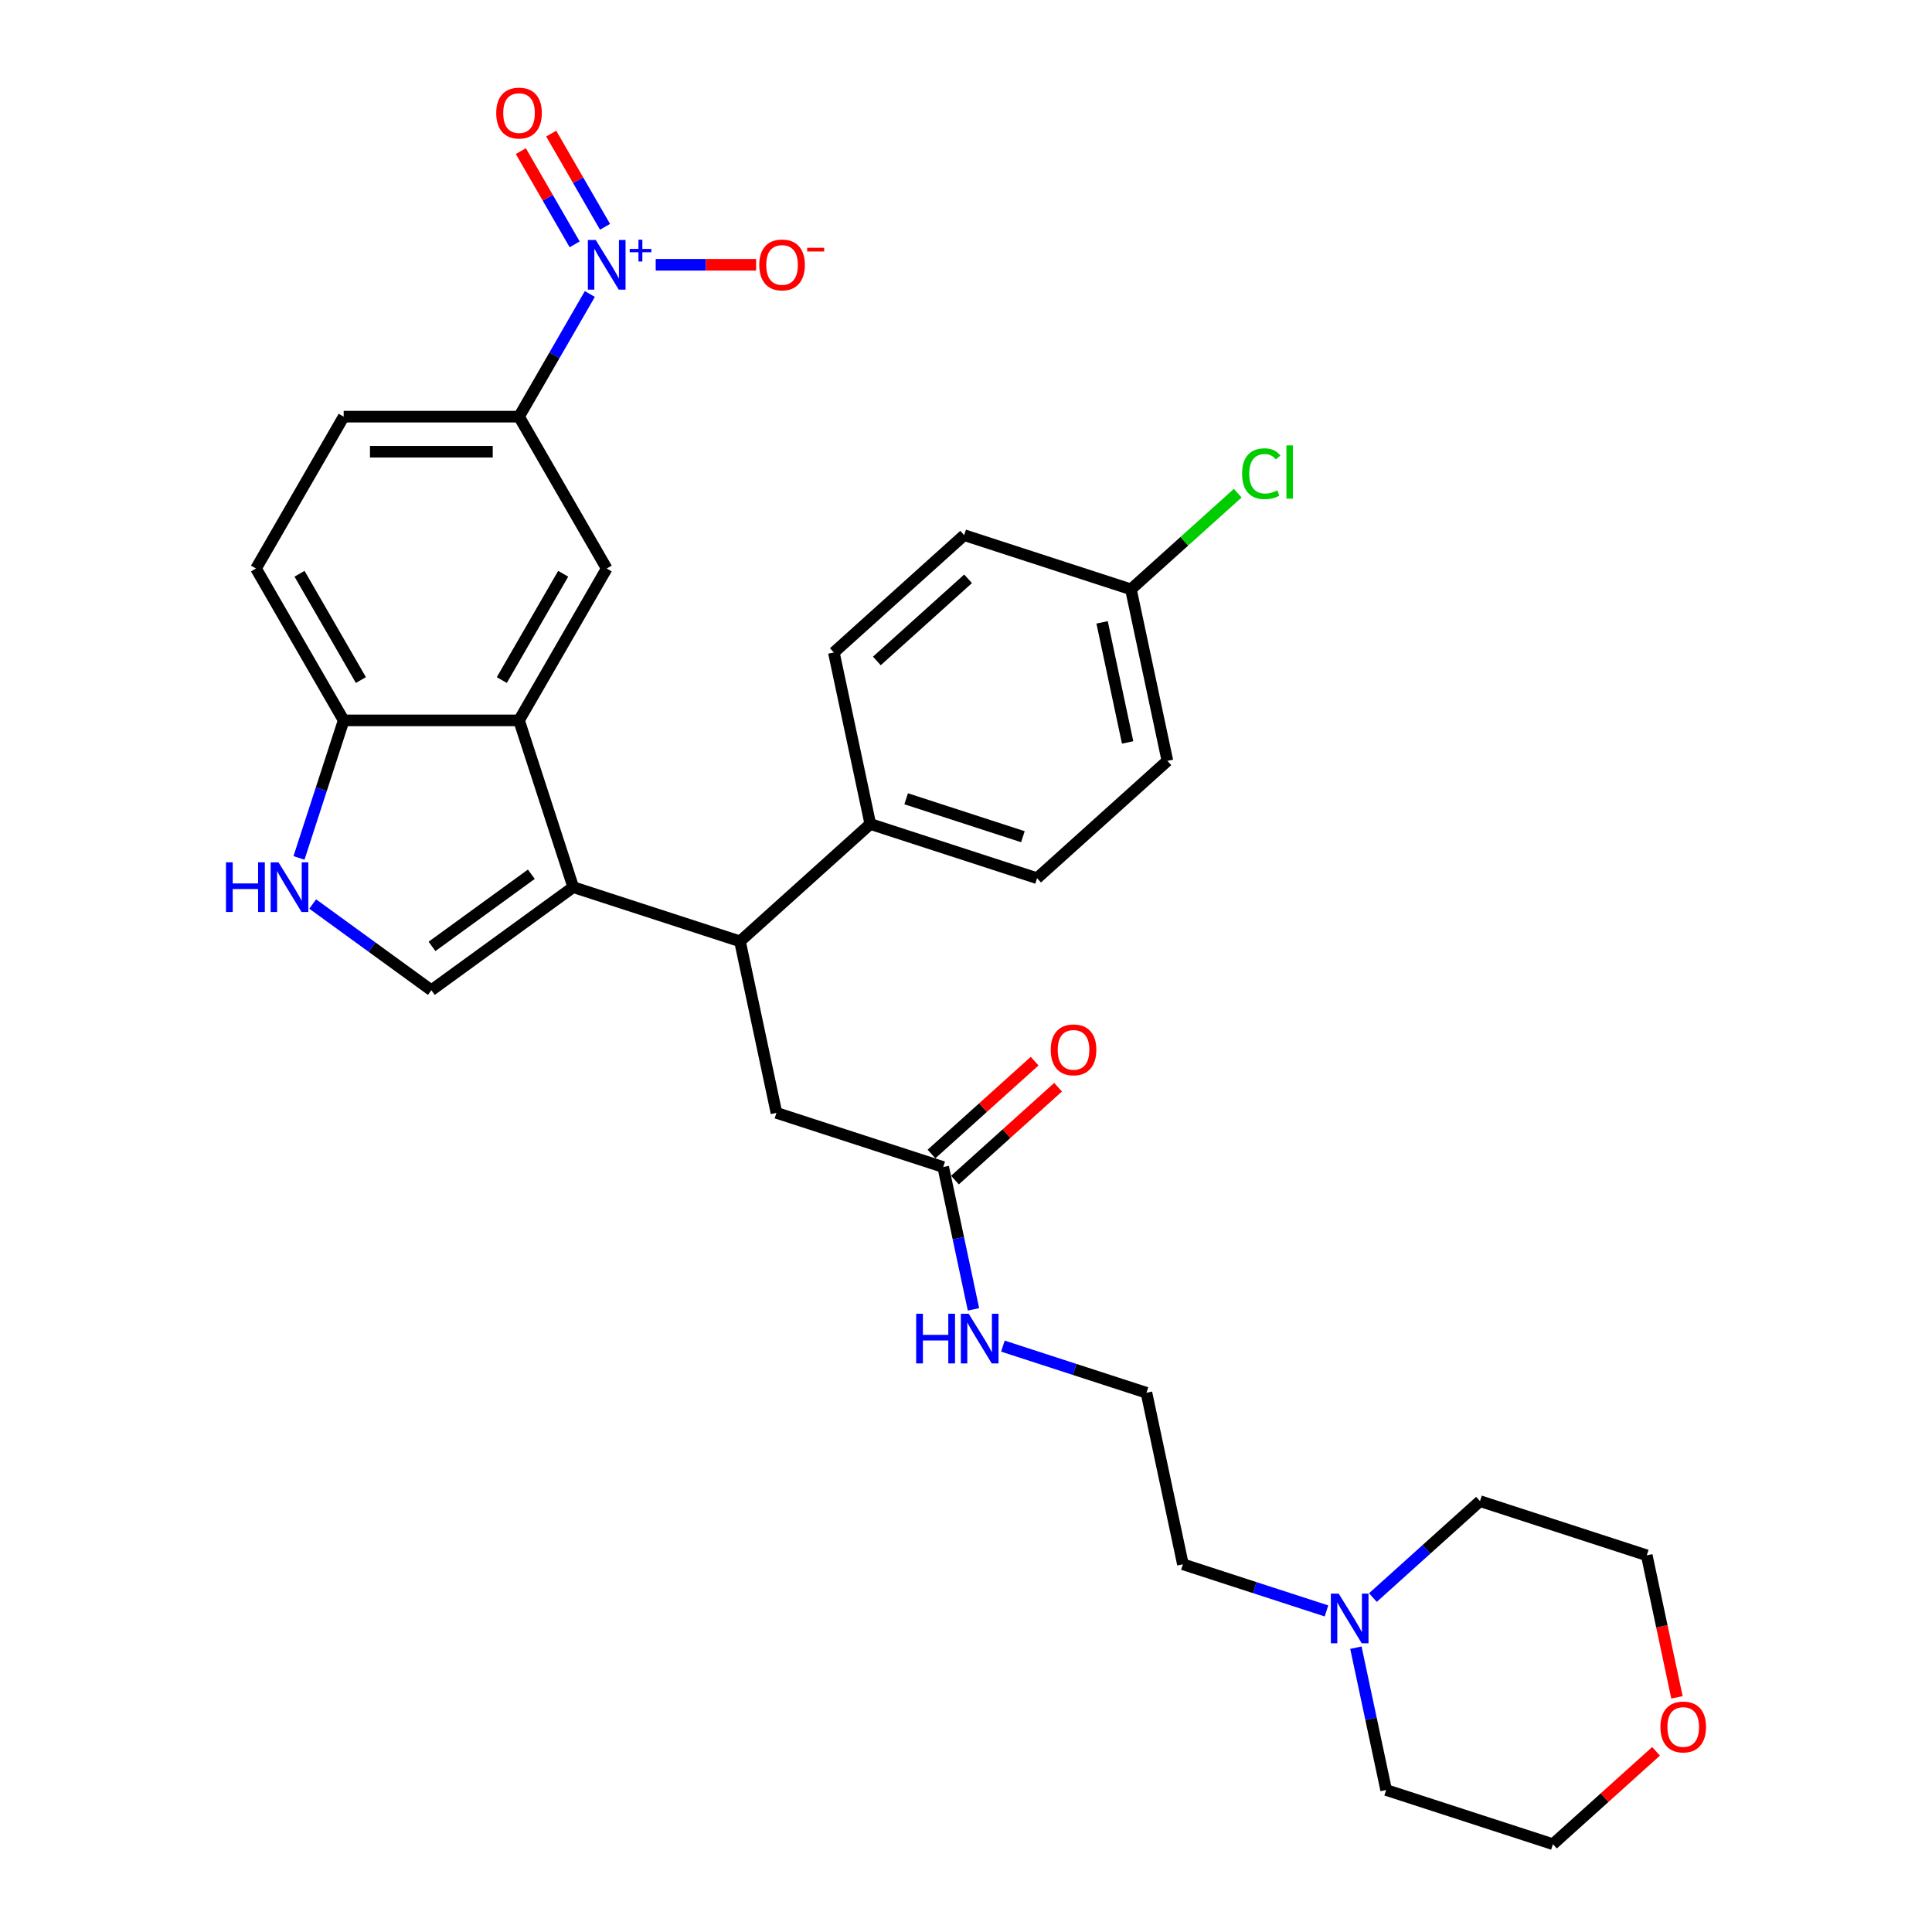 <?xml version='1.0' encoding='iso-8859-1'?>
<svg version='1.1' baseProfile='full'
              xmlns='http://www.w3.org/2000/svg'
                      xmlns:rdkit='http://www.rdkit.org/xml'
                      xmlns:xlink='http://www.w3.org/1999/xlink'
                  xml:space='preserve'
width='1000px' height='1000px' viewBox='0 0 1000 1000'>
<!-- END OF HEADER -->
<rect style='opacity:1.0;fill:#FFFFFF;stroke:none' width='1000' height='1000' x='0' y='0'> </rect>
<path class='bond-0' d='M 296.697,459.187 L 268.649,372.866' style='fill:none;fill-rule:evenodd;stroke:#000000;stroke-width:6px;stroke-linecap:butt;stroke-linejoin:miter;stroke-opacity:1' />
<path class='bond-1' d='M 296.697,459.187 L 223.268,512.537' style='fill:none;fill-rule:evenodd;stroke:#000000;stroke-width:6px;stroke-linecap:butt;stroke-linejoin:miter;stroke-opacity:1' />
<path class='bond-1' d='M 275.013,452.504 L 223.612,489.849' style='fill:none;fill-rule:evenodd;stroke:#000000;stroke-width:6px;stroke-linecap:butt;stroke-linejoin:miter;stroke-opacity:1' />
<path class='bond-2' d='M 296.697,459.187 L 383.018,487.235' style='fill:none;fill-rule:evenodd;stroke:#000000;stroke-width:6px;stroke-linecap:butt;stroke-linejoin:miter;stroke-opacity:1' />
<path class='bond-3' d='M 305.301,152.177 L 286.975,183.918' style='fill:none;fill-rule:evenodd;stroke:#0000FF;stroke-width:6px;stroke-linecap:butt;stroke-linejoin:miter;stroke-opacity:1' />
<path class='bond-3' d='M 286.975,183.918 L 268.649,215.659' style='fill:none;fill-rule:evenodd;stroke:#000000;stroke-width:6px;stroke-linecap:butt;stroke-linejoin:miter;stroke-opacity:1' />
<path class='bond-4' d='M 339.395,137.055 L 365.378,137.055' style='fill:none;fill-rule:evenodd;stroke:#0000FF;stroke-width:6px;stroke-linecap:butt;stroke-linejoin:miter;stroke-opacity:1' />
<path class='bond-4' d='M 365.378,137.055 L 391.36,137.055' style='fill:none;fill-rule:evenodd;stroke:#FF0000;stroke-width:6px;stroke-linecap:butt;stroke-linejoin:miter;stroke-opacity:1' />
<path class='bond-5' d='M 313.161,117.396 L 299.232,93.269' style='fill:none;fill-rule:evenodd;stroke:#0000FF;stroke-width:6px;stroke-linecap:butt;stroke-linejoin:miter;stroke-opacity:1' />
<path class='bond-5' d='M 299.232,93.269 L 285.302,69.143' style='fill:none;fill-rule:evenodd;stroke:#FF0000;stroke-width:6px;stroke-linecap:butt;stroke-linejoin:miter;stroke-opacity:1' />
<path class='bond-5' d='M 297.441,126.472 L 283.511,102.346' style='fill:none;fill-rule:evenodd;stroke:#0000FF;stroke-width:6px;stroke-linecap:butt;stroke-linejoin:miter;stroke-opacity:1' />
<path class='bond-5' d='M 283.511,102.346 L 269.582,78.219' style='fill:none;fill-rule:evenodd;stroke:#FF0000;stroke-width:6px;stroke-linecap:butt;stroke-linejoin:miter;stroke-opacity:1' />
<path class='bond-6' d='M 268.649,372.866 L 314.031,294.263' style='fill:none;fill-rule:evenodd;stroke:#000000;stroke-width:6px;stroke-linecap:butt;stroke-linejoin:miter;stroke-opacity:1' />
<path class='bond-6' d='M 259.736,351.999 L 291.503,296.977' style='fill:none;fill-rule:evenodd;stroke:#000000;stroke-width:6px;stroke-linecap:butt;stroke-linejoin:miter;stroke-opacity:1' />
<path class='bond-7' d='M 268.649,372.866 L 177.886,372.866' style='fill:none;fill-rule:evenodd;stroke:#000000;stroke-width:6px;stroke-linecap:butt;stroke-linejoin:miter;stroke-opacity:1' />
<path class='bond-8' d='M 223.268,512.537 L 192.562,490.228' style='fill:none;fill-rule:evenodd;stroke:#000000;stroke-width:6px;stroke-linecap:butt;stroke-linejoin:miter;stroke-opacity:1' />
<path class='bond-8' d='M 192.562,490.228 L 161.855,467.918' style='fill:none;fill-rule:evenodd;stroke:#0000FF;stroke-width:6px;stroke-linecap:butt;stroke-linejoin:miter;stroke-opacity:1' />
<path class='bond-9' d='M 383.018,487.235 L 401.889,576.015' style='fill:none;fill-rule:evenodd;stroke:#000000;stroke-width:6px;stroke-linecap:butt;stroke-linejoin:miter;stroke-opacity:1' />
<path class='bond-10' d='M 383.018,487.235 L 450.469,426.502' style='fill:none;fill-rule:evenodd;stroke:#000000;stroke-width:6px;stroke-linecap:butt;stroke-linejoin:miter;stroke-opacity:1' />
<path class='bond-11' d='M 154.752,444.066 L 166.319,408.466' style='fill:none;fill-rule:evenodd;stroke:#0000FF;stroke-width:6px;stroke-linecap:butt;stroke-linejoin:miter;stroke-opacity:1' />
<path class='bond-11' d='M 166.319,408.466 L 177.886,372.866' style='fill:none;fill-rule:evenodd;stroke:#000000;stroke-width:6px;stroke-linecap:butt;stroke-linejoin:miter;stroke-opacity:1' />
<path class='bond-12' d='M 314.031,294.263 L 268.649,215.659' style='fill:none;fill-rule:evenodd;stroke:#000000;stroke-width:6px;stroke-linecap:butt;stroke-linejoin:miter;stroke-opacity:1' />
<path class='bond-13' d='M 268.649,215.659 L 177.886,215.659' style='fill:none;fill-rule:evenodd;stroke:#000000;stroke-width:6px;stroke-linecap:butt;stroke-linejoin:miter;stroke-opacity:1' />
<path class='bond-13' d='M 255.035,233.812 L 191.5,233.812' style='fill:none;fill-rule:evenodd;stroke:#000000;stroke-width:6px;stroke-linecap:butt;stroke-linejoin:miter;stroke-opacity:1' />
<path class='bond-14' d='M 177.886,372.866 L 132.504,294.263' style='fill:none;fill-rule:evenodd;stroke:#000000;stroke-width:6px;stroke-linecap:butt;stroke-linejoin:miter;stroke-opacity:1' />
<path class='bond-14' d='M 186.799,351.999 L 155.032,296.977' style='fill:none;fill-rule:evenodd;stroke:#000000;stroke-width:6px;stroke-linecap:butt;stroke-linejoin:miter;stroke-opacity:1' />
<path class='bond-15' d='M 488.21,604.063 L 401.889,576.015' style='fill:none;fill-rule:evenodd;stroke:#000000;stroke-width:6px;stroke-linecap:butt;stroke-linejoin:miter;stroke-opacity:1' />
<path class='bond-16' d='M 494.284,610.808 L 520.975,586.775' style='fill:none;fill-rule:evenodd;stroke:#000000;stroke-width:6px;stroke-linecap:butt;stroke-linejoin:miter;stroke-opacity:1' />
<path class='bond-16' d='M 520.975,586.775 L 547.666,562.742' style='fill:none;fill-rule:evenodd;stroke:#FF0000;stroke-width:6px;stroke-linecap:butt;stroke-linejoin:miter;stroke-opacity:1' />
<path class='bond-16' d='M 482.137,597.317 L 508.828,573.285' style='fill:none;fill-rule:evenodd;stroke:#000000;stroke-width:6px;stroke-linecap:butt;stroke-linejoin:miter;stroke-opacity:1' />
<path class='bond-16' d='M 508.828,573.285 L 535.519,549.252' style='fill:none;fill-rule:evenodd;stroke:#FF0000;stroke-width:6px;stroke-linecap:butt;stroke-linejoin:miter;stroke-opacity:1' />
<path class='bond-17' d='M 488.21,604.063 L 496.039,640.892' style='fill:none;fill-rule:evenodd;stroke:#000000;stroke-width:6px;stroke-linecap:butt;stroke-linejoin:miter;stroke-opacity:1' />
<path class='bond-17' d='M 496.039,640.892 L 503.867,677.721' style='fill:none;fill-rule:evenodd;stroke:#0000FF;stroke-width:6px;stroke-linecap:butt;stroke-linejoin:miter;stroke-opacity:1' />
<path class='bond-18' d='M 686.577,833.813 L 649.425,821.742' style='fill:none;fill-rule:evenodd;stroke:#0000FF;stroke-width:6px;stroke-linecap:butt;stroke-linejoin:miter;stroke-opacity:1' />
<path class='bond-18' d='M 649.425,821.742 L 612.273,809.67' style='fill:none;fill-rule:evenodd;stroke:#000000;stroke-width:6px;stroke-linecap:butt;stroke-linejoin:miter;stroke-opacity:1' />
<path class='bond-19' d='M 710.612,826.898 L 738.328,801.941' style='fill:none;fill-rule:evenodd;stroke:#0000FF;stroke-width:6px;stroke-linecap:butt;stroke-linejoin:miter;stroke-opacity:1' />
<path class='bond-19' d='M 738.328,801.941 L 766.045,776.985' style='fill:none;fill-rule:evenodd;stroke:#000000;stroke-width:6px;stroke-linecap:butt;stroke-linejoin:miter;stroke-opacity:1' />
<path class='bond-20' d='M 701.809,852.839 L 709.637,889.668' style='fill:none;fill-rule:evenodd;stroke:#0000FF;stroke-width:6px;stroke-linecap:butt;stroke-linejoin:miter;stroke-opacity:1' />
<path class='bond-20' d='M 709.637,889.668 L 717.465,926.498' style='fill:none;fill-rule:evenodd;stroke:#000000;stroke-width:6px;stroke-linecap:butt;stroke-linejoin:miter;stroke-opacity:1' />
<path class='bond-21' d='M 450.469,426.502 L 536.79,454.55' style='fill:none;fill-rule:evenodd;stroke:#000000;stroke-width:6px;stroke-linecap:butt;stroke-linejoin:miter;stroke-opacity:1' />
<path class='bond-21' d='M 469.026,413.445 L 529.451,433.078' style='fill:none;fill-rule:evenodd;stroke:#000000;stroke-width:6px;stroke-linecap:butt;stroke-linejoin:miter;stroke-opacity:1' />
<path class='bond-22' d='M 450.469,426.502 L 431.598,337.722' style='fill:none;fill-rule:evenodd;stroke:#000000;stroke-width:6px;stroke-linecap:butt;stroke-linejoin:miter;stroke-opacity:1' />
<path class='bond-23' d='M 177.886,215.659 L 132.504,294.263' style='fill:none;fill-rule:evenodd;stroke:#000000;stroke-width:6px;stroke-linecap:butt;stroke-linejoin:miter;stroke-opacity:1' />
<path class='bond-24' d='M 857.169,906.48 L 830.478,930.513' style='fill:none;fill-rule:evenodd;stroke:#FF0000;stroke-width:6px;stroke-linecap:butt;stroke-linejoin:miter;stroke-opacity:1' />
<path class='bond-24' d='M 830.478,930.513 L 803.786,954.545' style='fill:none;fill-rule:evenodd;stroke:#000000;stroke-width:6px;stroke-linecap:butt;stroke-linejoin:miter;stroke-opacity:1' />
<path class='bond-25' d='M 867.992,878.546 L 860.179,841.789' style='fill:none;fill-rule:evenodd;stroke:#FF0000;stroke-width:6px;stroke-linecap:butt;stroke-linejoin:miter;stroke-opacity:1' />
<path class='bond-25' d='M 860.179,841.789 L 852.366,805.033' style='fill:none;fill-rule:evenodd;stroke:#000000;stroke-width:6px;stroke-linecap:butt;stroke-linejoin:miter;stroke-opacity:1' />
<path class='bond-26' d='M 536.79,454.55 L 604.24,393.817' style='fill:none;fill-rule:evenodd;stroke:#000000;stroke-width:6px;stroke-linecap:butt;stroke-linejoin:miter;stroke-opacity:1' />
<path class='bond-27' d='M 431.598,337.722 L 499.048,276.989' style='fill:none;fill-rule:evenodd;stroke:#000000;stroke-width:6px;stroke-linecap:butt;stroke-linejoin:miter;stroke-opacity:1' />
<path class='bond-27' d='M 453.862,342.102 L 501.077,299.589' style='fill:none;fill-rule:evenodd;stroke:#000000;stroke-width:6px;stroke-linecap:butt;stroke-linejoin:miter;stroke-opacity:1' />
<path class='bond-28' d='M 519.098,696.747 L 556.25,708.819' style='fill:none;fill-rule:evenodd;stroke:#0000FF;stroke-width:6px;stroke-linecap:butt;stroke-linejoin:miter;stroke-opacity:1' />
<path class='bond-28' d='M 556.25,708.819 L 593.402,720.89' style='fill:none;fill-rule:evenodd;stroke:#000000;stroke-width:6px;stroke-linecap:butt;stroke-linejoin:miter;stroke-opacity:1' />
<path class='bond-29' d='M 585.37,305.037 L 499.048,276.989' style='fill:none;fill-rule:evenodd;stroke:#000000;stroke-width:6px;stroke-linecap:butt;stroke-linejoin:miter;stroke-opacity:1' />
<path class='bond-30' d='M 585.37,305.037 L 613.005,280.154' style='fill:none;fill-rule:evenodd;stroke:#000000;stroke-width:6px;stroke-linecap:butt;stroke-linejoin:miter;stroke-opacity:1' />
<path class='bond-30' d='M 613.005,280.154 L 640.64,255.271' style='fill:none;fill-rule:evenodd;stroke:#00CC00;stroke-width:6px;stroke-linecap:butt;stroke-linejoin:miter;stroke-opacity:1' />
<path class='bond-31' d='M 585.37,305.037 L 604.24,393.817' style='fill:none;fill-rule:evenodd;stroke:#000000;stroke-width:6px;stroke-linecap:butt;stroke-linejoin:miter;stroke-opacity:1' />
<path class='bond-31' d='M 570.444,322.128 L 583.654,384.274' style='fill:none;fill-rule:evenodd;stroke:#000000;stroke-width:6px;stroke-linecap:butt;stroke-linejoin:miter;stroke-opacity:1' />
<path class='bond-32' d='M 593.402,720.89 L 612.273,809.67' style='fill:none;fill-rule:evenodd;stroke:#000000;stroke-width:6px;stroke-linecap:butt;stroke-linejoin:miter;stroke-opacity:1' />
<path class='bond-33' d='M 766.045,776.985 L 852.366,805.033' style='fill:none;fill-rule:evenodd;stroke:#000000;stroke-width:6px;stroke-linecap:butt;stroke-linejoin:miter;stroke-opacity:1' />
<path class='bond-34' d='M 717.465,926.498 L 803.786,954.545' style='fill:none;fill-rule:evenodd;stroke:#000000;stroke-width:6px;stroke-linecap:butt;stroke-linejoin:miter;stroke-opacity:1' />
<path  class='atom-1' d='M 308.349 124.203
L 316.772 137.818
Q 317.607 139.161, 318.951 141.594
Q 320.294 144.026, 320.366 144.171
L 320.366 124.203
L 323.779 124.203
L 323.779 149.908
L 320.258 149.908
L 311.217 135.022
Q 310.165 133.28, 309.039 131.283
Q 307.95 129.286, 307.623 128.669
L 307.623 149.908
L 304.283 149.908
L 304.283 124.203
L 308.349 124.203
' fill='#0000FF'/>
<path  class='atom-1' d='M 325.936 128.837
L 330.464 128.837
L 330.464 124.068
L 332.477 124.068
L 332.477 128.837
L 337.126 128.837
L 337.126 130.562
L 332.477 130.562
L 332.477 135.354
L 330.464 135.354
L 330.464 130.562
L 325.936 130.562
L 325.936 128.837
' fill='#0000FF'/>
<path  class='atom-5' d='M 116.964 446.335
L 120.449 446.335
L 120.449 457.263
L 133.592 457.263
L 133.592 446.335
L 137.077 446.335
L 137.077 472.04
L 133.592 472.04
L 133.592 460.168
L 120.449 460.168
L 120.449 472.04
L 116.964 472.04
L 116.964 446.335
' fill='#0000FF'/>
<path  class='atom-5' d='M 144.157 446.335
L 152.579 459.95
Q 153.414 461.293, 154.758 463.726
Q 156.101 466.158, 156.174 466.303
L 156.174 446.335
L 159.586 446.335
L 159.586 472.04
L 156.065 472.04
L 147.025 457.154
Q 145.972 455.412, 144.846 453.415
Q 143.757 451.418, 143.43 450.801
L 143.43 472.04
L 140.09 472.04
L 140.09 446.335
L 144.157 446.335
' fill='#0000FF'/>
<path  class='atom-10' d='M 392.995 137.128
Q 392.995 130.956, 396.045 127.507
Q 399.095 124.058, 404.795 124.058
Q 410.495 124.058, 413.544 127.507
Q 416.594 130.956, 416.594 137.128
Q 416.594 143.373, 413.508 146.931
Q 410.422 150.452, 404.795 150.452
Q 399.131 150.452, 396.045 146.931
Q 392.995 143.409, 392.995 137.128
M 404.795 147.548
Q 408.716 147.548, 410.821 144.934
Q 412.963 142.283, 412.963 137.128
Q 412.963 132.082, 410.821 129.54
Q 408.716 126.963, 404.795 126.963
Q 400.874 126.963, 398.732 129.504
Q 396.626 132.045, 396.626 137.128
Q 396.626 142.32, 398.732 144.934
Q 400.874 147.548, 404.795 147.548
' fill='#FF0000'/>
<path  class='atom-10' d='M 417.792 128.254
L 426.586 128.254
L 426.586 130.17
L 417.792 130.17
L 417.792 128.254
' fill='#FF0000'/>
<path  class='atom-11' d='M 692.913 824.866
L 701.335 838.48
Q 702.17 839.824, 703.514 842.256
Q 704.857 844.688, 704.93 844.834
L 704.93 824.866
L 708.342 824.866
L 708.342 850.57
L 704.821 850.57
L 695.781 835.685
Q 694.728 833.942, 693.602 831.945
Q 692.513 829.948, 692.186 829.331
L 692.186 850.57
L 688.846 850.57
L 688.846 824.866
L 692.913 824.866
' fill='#0000FF'/>
<path  class='atom-14' d='M 256.85 58.525
Q 256.85 52.353, 259.9 48.904
Q 262.949 45.455, 268.649 45.455
Q 274.349 45.455, 277.399 48.904
Q 280.449 52.353, 280.449 58.525
Q 280.449 64.769, 277.363 68.327
Q 274.277 71.849, 268.649 71.849
Q 262.986 71.849, 259.9 68.327
Q 256.85 64.805, 256.85 58.525
M 268.649 68.944
Q 272.57 68.944, 274.676 66.33
Q 276.818 63.68, 276.818 58.525
Q 276.818 53.478, 274.676 50.937
Q 272.57 48.359, 268.649 48.359
Q 264.728 48.359, 262.586 50.9
Q 260.481 53.442, 260.481 58.525
Q 260.481 63.716, 262.586 66.33
Q 264.728 68.944, 268.649 68.944
' fill='#FF0000'/>
<path  class='atom-16' d='M 543.861 543.402
Q 543.861 537.231, 546.911 533.782
Q 549.961 530.332, 555.661 530.332
Q 561.361 530.332, 564.41 533.782
Q 567.46 537.231, 567.46 543.402
Q 567.46 549.647, 564.374 553.205
Q 561.288 556.727, 555.661 556.727
Q 549.997 556.727, 546.911 553.205
Q 543.861 549.683, 543.861 543.402
M 555.661 553.822
Q 559.582 553.822, 561.687 551.208
Q 563.829 548.558, 563.829 543.402
Q 563.829 538.356, 561.687 535.815
Q 559.582 533.237, 555.661 533.237
Q 551.74 533.237, 549.598 535.778
Q 547.492 538.32, 547.492 543.402
Q 547.492 548.594, 549.598 551.208
Q 551.74 553.822, 555.661 553.822
' fill='#FF0000'/>
<path  class='atom-18' d='M 859.438 893.885
Q 859.438 887.713, 862.487 884.264
Q 865.537 880.815, 871.237 880.815
Q 876.937 880.815, 879.987 884.264
Q 883.036 887.713, 883.036 893.885
Q 883.036 900.13, 879.95 903.688
Q 876.864 907.209, 871.237 907.209
Q 865.573 907.209, 862.487 903.688
Q 859.438 900.166, 859.438 893.885
M 871.237 904.305
Q 875.158 904.305, 877.264 901.691
Q 879.406 899.041, 879.406 893.885
Q 879.406 888.839, 877.264 886.298
Q 875.158 883.72, 871.237 883.72
Q 867.316 883.72, 865.174 886.261
Q 863.068 888.803, 863.068 893.885
Q 863.068 899.077, 865.174 901.691
Q 867.316 904.305, 871.237 904.305
' fill='#FF0000'/>
<path  class='atom-21' d='M 474.206 679.991
L 477.692 679.991
L 477.692 690.918
L 490.834 690.918
L 490.834 679.991
L 494.32 679.991
L 494.32 705.695
L 490.834 705.695
L 490.834 693.823
L 477.692 693.823
L 477.692 705.695
L 474.206 705.695
L 474.206 679.991
' fill='#0000FF'/>
<path  class='atom-21' d='M 501.399 679.991
L 509.822 693.605
Q 510.657 694.948, 512 697.381
Q 513.344 699.813, 513.416 699.959
L 513.416 679.991
L 516.829 679.991
L 516.829 705.695
L 513.307 705.695
L 504.267 690.81
Q 503.215 689.067, 502.089 687.07
Q 501 685.073, 500.673 684.456
L 500.673 705.695
L 497.333 705.695
L 497.333 679.991
L 501.399 679.991
' fill='#0000FF'/>
<path  class='atom-25' d='M 642.909 245.194
Q 642.909 238.804, 645.886 235.464
Q 648.899 232.087, 654.599 232.087
Q 659.9 232.087, 662.731 235.827
L 660.335 237.787
Q 658.266 235.064, 654.599 235.064
Q 650.714 235.064, 648.645 237.678
Q 646.612 240.256, 646.612 245.194
Q 646.612 250.276, 648.718 252.89
Q 650.86 255.504, 654.998 255.504
Q 657.83 255.504, 661.134 253.798
L 662.151 256.521
Q 660.807 257.392, 658.774 257.901
Q 656.741 258.409, 654.49 258.409
Q 648.899 258.409, 645.886 254.996
Q 642.909 251.583, 642.909 245.194
' fill='#00CC00'/>
<path  class='atom-25' d='M 665.854 230.526
L 669.194 230.526
L 669.194 258.082
L 665.854 258.082
L 665.854 230.526
' fill='#00CC00'/>
</svg>
